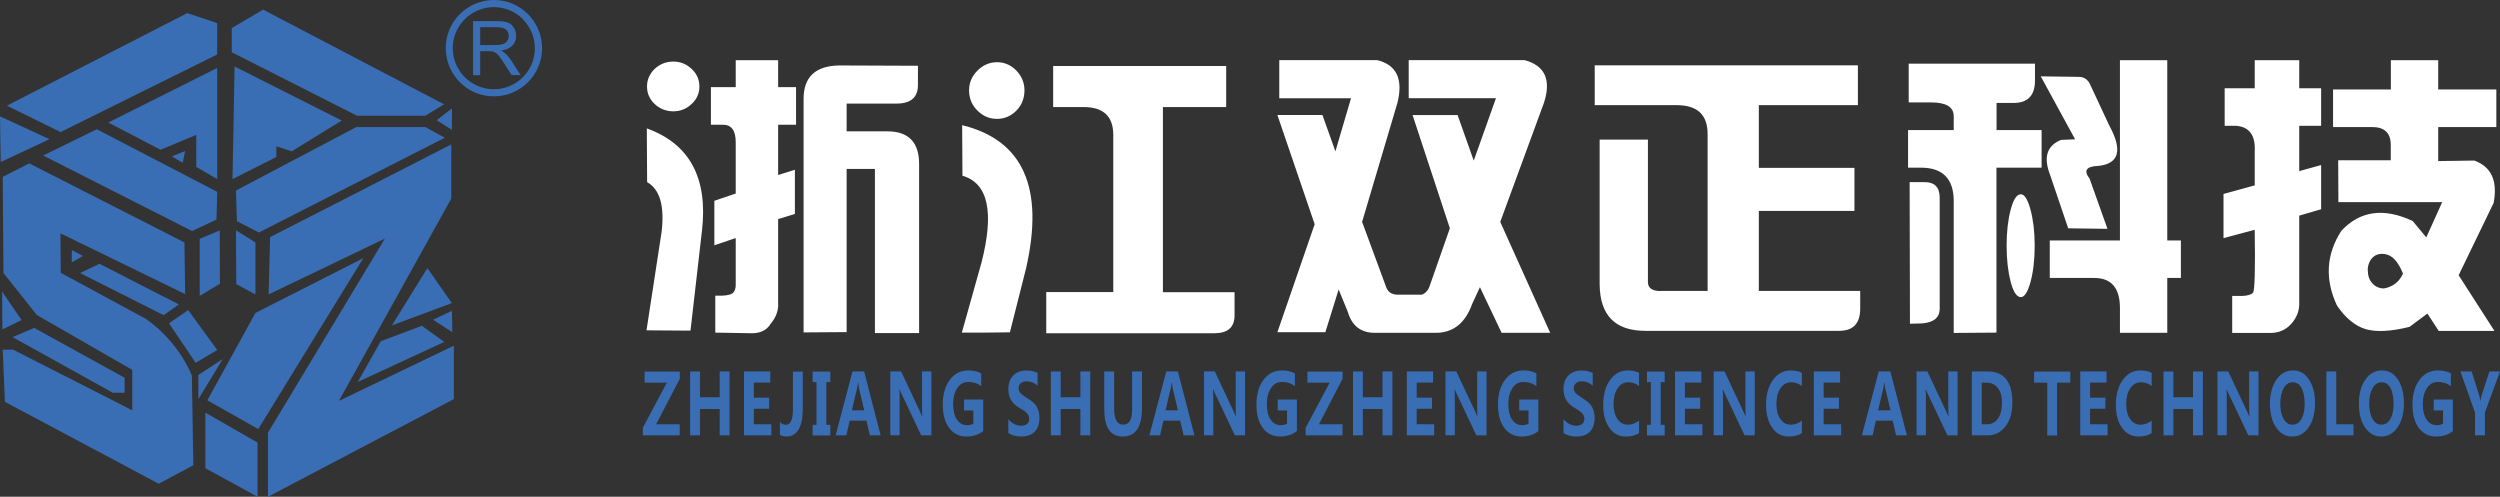 <?xml version="1.0" encoding="UTF-8"?> <svg xmlns="http://www.w3.org/2000/svg" id="_Слой_2" data-name="Слой 2" viewBox="0 0 238.71 47.43"><rect x="0" y="0" width="238.71" height="47.43" fill="#333333" stroke="none"/> <defs> <style> .cls-1 { fill: #fff; } .cls-1, .cls-2, .cls-3 { stroke-width: 0px; } .cls-2, .cls-3 { fill: #396eb5; } .cls-3 { fill-rule: evenodd; } </style> </defs> <g id="_Слой_1-2" data-name="Слой 1"> <g> <g> <polygon class="cls-3" points="20.74 18.32 9.24 12.34 4.12 14.85 18.34 22.06 20.67 20.97 20.74 18.32 20.74 18.32"></polygon> <polygon class="cls-3" points="20.98 22 19.07 22.81 19.07 28.25 21 27.09 20.98 22 20.98 22"></polygon> <path class="cls-3" d="M17.68,28.11l-.07-4.96L2.79,15.6l-2.53,1.29.07,9.18,3.19,4.01,9.11,5.24v3.86l-11.37-5.79H.26l.21,4.98,14.69,7.82,3.3-1.77-.14-8.54s-1.1-3.09-4.35-5.41l-8.17-4.42-.03-3.77,11.93,5.81h0Z"></path> <polygon class="cls-3" points="16.14 30.87 17.97 29.61 20.74 33.42 18.68 34.64 16.14 30.87 16.14 30.87"></polygon> <polygon class="cls-3" points="17.08 29.07 15.62 30.09 7.64 26.07 9.5 25.19 17.08 29.07 17.08 29.07"></polygon> <polygon class="cls-3" points="1.2 32.19 3.26 31.31 11.9 36.07 11.9 37.5 10.77 37.5 1.2 32.19 1.2 32.19"></polygon> <polygon class="cls-3" points=".23 31.45 2.06 30.56 .2 27.84 .23 31.45 .23 31.45"></polygon> <polygon class="cls-3" points="21.27 34.28 18.94 35.8 18.94 38.11 21.27 34.28 21.27 34.28"></polygon> <polygon class="cls-3" points="24.39 29.88 19.8 38.22 24.66 40.97 34.69 24.65 24.39 29.88 24.39 29.88"></polygon> <polygon class="cls-3" points="19.61 39.4 24.59 42.26 24.59 47.43 19.61 44.71 19.61 39.4 19.61 39.4"></polygon> <polygon class="cls-3" points="25.59 41.31 25.59 47.43 43.33 38.11 43.33 33.01 32.36 38.28 43.09 18.96 43.09 13.79 25.79 22.64 25.65 28.11 36.75 22.78 25.59 41.31 25.59 41.31"></polygon> <polygon class="cls-3" points="22.53 21.99 24.39 23.15 24.39 28.11 22.56 27.13 22.53 21.99 22.53 21.99"></polygon> <polygon class="cls-3" points="22.62 21.12 24.72 22.2 42.47 13.15 40.61 12.13 34.03 12.13 22.53 18.19 22.62 21.12 22.62 21.12"></polygon> <polygon class="cls-3" points="36.36 32.58 34.16 36.47 42.42 32.65 40.28 31.11 36.36 32.58 36.36 32.58"></polygon> <polygon class="cls-3" points="37.42 31.07 43.14 28.94 40.81 25.6 37.42 31.07 37.42 31.07"></polygon> <polygon class="cls-3" points="43.15 29.68 41.35 30.53 43.19 31.72 43.15 29.68 43.15 29.68"></polygon> <polygon class="cls-3" points="41.69 11.48 43.15 10.35 43.15 12.4 41.69 11.48 41.69 11.48"></polygon> <polygon class="cls-3" points="34.09 11.05 40.61 11.05 42.4 9.96 25.12 .92 22.13 2.68 22.13 4.99 34.09 11.05 34.09 11.05"></polygon> <polygon class="cls-3" points="22.4 6.35 32.63 11.51 27.85 14.45 26.39 13.97 26.39 14.99 22.2 17.1 22.4 6.35 22.4 6.35"></polygon> <polygon class="cls-3" points="0 11.11 .07 15.47 4.72 13.29 0 11.11 0 11.11"></polygon> <polygon class="cls-3" points=".66 10.09 5.78 12.61 20.74 5.2 20.74 2.21 17.88 1.25 .66 10.09 .66 10.09"></polygon> <polygon class="cls-3" points="10.34 11.7 20.74 6.49 20.74 17.1 18.74 15.94 18.74 12.88 15.33 14.3 10.34 11.7 10.34 11.7"></polygon> <polygon class="cls-3" points="16.41 14.93 17.44 15.54 17.68 14.42 16.41 14.93 16.41 14.93"></polygon> <polygon class="cls-3" points="6.85 25.05 7.91 24.44 6.86 23.88 6.85 25.05 6.85 25.05"></polygon> <path class="cls-2" d="M47.16,0c1.27,0,2.42.51,3.25,1.35h0c.83.83,1.35,1.98,1.35,3.25s-.51,2.42-1.35,3.25h0c-.83.83-1.98,1.35-3.25,1.35s-2.42-.51-3.25-1.35h0c-.83-.83-1.35-1.98-1.35-3.25s.51-2.42,1.35-3.25c.83-.83,1.98-1.35,3.25-1.35h0ZM49.92,1.82c-.71-.71-1.69-1.14-2.77-1.14s-2.06.44-2.77,1.15c-.71.71-1.15,1.69-1.15,2.77s.44,2.06,1.15,2.77h0c.71.71,1.69,1.15,2.77,1.15s2.06-.44,2.77-1.14h0c.71-.71,1.15-1.69,1.15-2.77s-.44-2.06-1.15-2.77h0Z"></path> <path class="cls-2" d="M45.17,7.17V2.02h2.28c.46,0,.81.05,1.05.14.24.09.43.26.57.49.14.23.21.49.21.78,0,.37-.12.67-.35.92-.24.25-.6.41-1.1.48.18.09.32.17.41.26.2.18.39.41.57.68l.9,1.4h-.86l-.68-1.07c-.2-.31-.36-.55-.49-.71-.13-.16-.24-.28-.35-.34-.1-.07-.21-.11-.31-.14-.08-.02-.2-.02-.38-.02h-.79v2.29h-.68ZM45.85,4.3h1.46c.31,0,.56-.03.73-.1.18-.06.31-.17.4-.31.09-.14.14-.29.14-.46,0-.24-.09-.44-.26-.6-.18-.16-.46-.23-.84-.23h-1.63v1.7h0Z"></path> </g> <g> <path class="cls-1" d="M74.3,29.11v-8.19l1.6-.49v-4.22l-1.6.5v-4.8h1.71v-3.59h-1.71v-2.57h-4.05v2.57h-2.37v3.59h1.16c.81,0,1.21.56,1.21,1.68v4.89l-2.04.69v4.25l2.04-.69v4.5c0,.29-.08.52-.22.69-.16.19-.52.29-1.07.31h-.66v3.53l3.5.06c.83,0,1.43-.31,1.79-.91.46-.55.7-1.14.72-1.77h0ZM76.73,9.45v22.29l4.11-.03v-15.58h2.7v15.67h4.22V15.71c.02-2.13-1.01-3.19-3.09-3.17h-3.83v-2.65h4.77c1.38,0,2.06-.61,2.04-1.82v-1.79l-7.53-.03c-2.26.04-3.39,1.1-3.39,3.2h0ZM65.92,31.57l-4.19-.03,1.44-9.38c.3-2.49-.16-4.08-1.38-4.77l-.03-5.13c4.08,1.47,5.84,4.72,5.27,9.74l-1.1,9.57h0ZM61.78,8.26c0-.66.25-1.22.74-1.69.5-.46,1.09-.69,1.77-.69s1.24.23,1.74.69c.5.46.75,1.02.75,1.69s-.25,1.22-.75,1.68c-.49.46-1.07.69-1.74.69s-1.27-.23-1.77-.69c-.49-.46-.74-1.02-.74-1.68h0ZM99.9,31.82h16.05c1.29,0,1.93-.57,1.93-1.71v-2.21h-6.84V10.22h6.04v-3.92h-16.52v3.92h2.9c1.9,0,2.84.89,2.84,2.67v15h-6.4v3.92h0ZM96.42,31.73l-2.43.03h-2.15l1.88-6.7c1.23-4.82.63-7.57-1.82-8.28l-.03-4.83c5.83,1.43,7.86,5.99,6.1,13.68l-1.54,6.1h0ZM92.53,8.62c0-.72.27-1.34.8-1.88.53-.53,1.16-.8,1.87-.8s1.33.27,1.85.8c.51.54.77,1.16.77,1.88,0,.77-.26,1.42-.77,1.94-.52.52-1.13.79-1.85.79s-1.34-.26-1.87-.79c-.53-.52-.8-1.17-.8-1.94h0ZM130.04,21.25l3.39-11.42c.57-2.28-.08-3.64-1.93-4.09h-9.35v3.64h6.85l-1.49,5.07-1.24-3.47h-4.3l3.56,10.43-3.56,10.31h4.58l1.27-4.08.88,2.15c.39,1.32,1.24,1.99,2.57,1.99h5.82c1.66,0,2.82-.92,3.48-2.76l.74-1.6,2.07,4.36h4.64l-4.77-10.59,4.17-11.36c.72-2.21.1-3.57-1.85-4.09h-11.06v3.64h8.33l-2.12,5.96-1.54-4.35h-4.3l3.56,10.81-1.93,5.51c-.13.4-.38.68-.74.83h-2.29c-.61,0-.99-.27-1.16-.83l-2.24-6.07h0ZM158.56,27.79c-.81,0-1.21-.29-1.21-.86v-13.6h-4.61v13.79c.02,2.98,1.47,4.47,4.36,4.47h18.51c1.35,0,2.01-.71,2.01-2.13v-1.68h-9.68v-7.64h9.13v-4.11h-9.13v-5.99h9.46v-3.8h-25.13v3.8h7.83c1.97,0,2.95.92,2.95,2.76v14.98h-4.5ZM202.42,22.96h-6.7v3.58h4.25c1.63,0,2.45.96,2.45,2.87v2.37h4.52v-5.24h1.3v-3.58h-1.3V5.75h-4.52v17.22h0ZM194.94,16.01v-3.59h-4.3v-2.59h1.63c1.36,0,2.04-.72,2.04-2.15v-1.6h-12.06v3.7h2.15c1.44,0,2.15.44,2.15,1.32v1.32h-4.36v3.59h1.24c2.08,0,3.12,1.07,3.12,3.2v12.58l4.08-.03v-15.75h4.3ZM182.34,17.39l.03,13.52,1.16-.03c1.12-.09,1.68-.56,1.68-1.41v-10.64c-.02-.96-.49-1.44-1.44-1.44h-1.43ZM191.6,23.46c0-1.32.13-2.47.39-3.45.26-.97.58-1.46.97-1.46.35,0,.65.49.92,1.46.26.97.4,2.12.4,3.45s-.14,2.52-.4,3.47c-.27.96-.57,1.44-.92,1.44-.39,0-.71-.48-.97-1.44-.25-.96-.39-2.11-.39-3.47h0ZM200.38,15.84c-1.18.04-1.46.44-.86,1.21l1.71,4.8-3.75-.05-1.74-5.13c-.64-1.66-.29-2.76,1.05-3.31l1.35-.06-3.28-6.01,3.64.05c.44,0,.78.2,1.02.61l1.88,4.03c1.29,2.35.95,3.64-1.02,3.86h0ZM219.54,29.11v-8.52l2.09-.61v-4.22l-2.09.58v-4.33h2.09v-3.58h-2.09v-2.68h-4.25v2.68h-2.87v3.58h1.05c1.29.08,1.9.89,1.82,2.43v3.26l-2.98.82v4.22l2.98-.8c.06,3.8,0,5.8-.16,6-.16.19-.51.3-1.05.32h-.94v3.53h3.67c.81,0,1.48-.31,2.01-.91.46-.55.7-1.14.72-1.77h0ZM226.08,25.83c0-.49.15-.9.44-1.21.29-.31.69-.43,1.19-.36.7.09,1.28.72,1.74,1.87-.37.79-.97,1.26-1.82,1.41-.44,0-.81-.16-1.1-.48-.3-.32-.44-.73-.44-1.23h0ZM232.81,15.35v-3.22h5.55v-3.59h-5.55v-2.79h-4.52v2.79h-5.52v3.59h3.72c1.2,0,1.79.57,1.79,1.71v1.46h-5.02l.02,4h9.91l-1.52,3.37-1.3-1.57c-2.76-1.29-5.03-.97-6.81.94-1.45,2.25-1.59,4.63-.41,7.15.83,1.2,1.74,1.94,2.74,2.24,1,.29,2.4.22,4.18-.22l1.71-1.27,1.08,1.66h5.32l-3.42-5.32,3.34-6.9c.4-2.11-.21-3.46-1.85-4.05l-3.45.05h0Z"></path> <path class="cls-2" d="M64.9,36.18l-2.25,4.33h2.25v1.06h-3.52v-.72l2.29-4.31h-2.12v-1.06h3.36v.7h0ZM69.66,41.57h-.94v-2.52h-1.88v2.52h-.94v-6.1h.94v2.46h1.88v-2.46h.94v6.1h0ZM73.65,41.57h-2.61v-6.1h2.51v1.06h-1.57v1.44h1.46v1.06h-1.46v1.48h1.67v1.06h0ZM76.64,39.18c0,.81-.13,1.42-.4,1.85-.27.43-.65.65-1.15.65-.22,0-.43-.05-.62-.16v-1.22c.16.17.35.26.56.26.45,0,.68-.47.68-1.42v-3.66h.94v3.71h0ZM79.28,36.49h-.38v4.08h.38v1.01h-1.69v-1.01h.37v-4.08h-.37v-1.01h1.69v1.01h0ZM84.09,41.57h-1.03l-.33-1.4h-1.6l-.32,1.4h-1.02l1.61-6.1h1.11l1.58,6.1h0ZM82.52,39.17l-.5-2.11c-.03-.13-.05-.31-.07-.53h-.03c-.01.18-.04.35-.08.52l-.5,2.13h1.18ZM88.92,41.57h-.96l-1.87-3.95c-.1-.2-.17-.37-.21-.5h-.01c.02.21.03.53.03.97v3.47h-.89v-6.1h1.03l1.8,3.83c.12.26.19.42.22.49h.01c-.02-.15-.03-.43-.03-.84v-3.48h.89v6.1h0ZM93.88,41.16c-.43.34-.96.52-1.59.52-.7,0-1.26-.27-1.66-.82-.41-.55-.61-1.29-.61-2.24s.22-1.74.67-2.35c.45-.6,1.04-.9,1.77-.9.47,0,.88.09,1.23.28v1.23c-.34-.28-.76-.41-1.25-.41-.43,0-.77.19-1.03.58-.26.38-.4.89-.4,1.52s.12,1.14.36,1.49c.24.36.56.54.97.54.24,0,.45-.05.6-.16v-1.25h-.89v-1.04h1.83v3.03h0ZM96.29,40.04c.36.41.76.61,1.21.61.26,0,.45-.06.58-.18.13-.12.19-.28.19-.47,0-.17-.05-.32-.15-.47-.1-.15-.37-.35-.81-.6-.69-.4-1.03-.99-1.03-1.76,0-.57.16-1.01.47-1.32.31-.31.73-.47,1.24-.47.43,0,.79.08,1.08.23v1.22c-.3-.28-.64-.42-1.04-.42-.23,0-.42.06-.56.18-.14.12-.21.27-.21.47,0,.16.05.3.14.43.1.13.33.31.7.54.44.26.74.53.9.82.16.29.25.63.25,1.03,0,.59-.15,1.03-.45,1.34-.3.31-.73.46-1.28.46-.51,0-.92-.11-1.24-.34v-1.3h0ZM104.1,41.57h-.94v-2.52h-1.88v2.52h-.94v-6.1h.94v2.46h1.88v-2.46h.94v6.1h0ZM109.04,38.95c0,1.82-.61,2.73-1.83,2.73s-1.77-.89-1.77-2.66v-3.55h.94v3.56c0,1.02.29,1.52.87,1.52s.85-.49.85-1.47v-3.61h.94v3.48h0ZM114.05,41.57h-1.03l-.33-1.4h-1.6l-.32,1.4h-1.02l1.61-6.1h1.11l1.58,6.1h0ZM112.47,39.17l-.5-2.11c-.03-.13-.05-.31-.07-.53h-.03c-.01.18-.04.35-.08.52l-.5,2.13h1.18ZM118.87,41.57h-.96l-1.87-3.95c-.1-.2-.17-.37-.21-.5h-.01c.02.21.03.53.03.97v3.47h-.89v-6.1h1.03l1.8,3.83c.12.26.19.42.22.49h.01c-.02-.15-.03-.43-.03-.84v-3.48h.89v6.1h0ZM123.83,41.16c-.43.34-.96.52-1.59.52-.7,0-1.26-.27-1.66-.82-.41-.55-.61-1.29-.61-2.24s.22-1.74.67-2.35c.45-.6,1.04-.9,1.77-.9.47,0,.88.09,1.23.28v1.23c-.34-.28-.76-.41-1.25-.41-.43,0-.77.19-1.03.58-.26.38-.4.89-.4,1.52s.12,1.14.36,1.49c.24.36.56.54.97.54.24,0,.45-.05.6-.16v-1.25h-.89v-1.04h1.83v3.03h0ZM128.19,36.18l-2.25,4.33h2.25v1.06h-3.52v-.72l2.29-4.31h-2.12v-1.06h3.36v.7h0ZM132.95,41.57h-.94v-2.52h-1.88v2.52h-.94v-6.1h.94v2.46h1.88v-2.46h.94v6.1h0ZM136.94,41.57h-2.61v-6.1h2.51v1.06h-1.57v1.44h1.46v1.06h-1.46v1.48h1.67v1.06h0ZM141.93,41.57h-.96l-1.87-3.95c-.1-.2-.17-.37-.21-.5h-.01c.02.21.03.53.03.97v3.47h-.89v-6.1h1.03l1.8,3.83c.12.26.19.42.22.49h.01c-.02-.15-.03-.43-.03-.84v-3.48h.89v6.1h0ZM146.89,41.16c-.43.34-.96.52-1.59.52-.7,0-1.26-.27-1.66-.82-.41-.55-.61-1.29-.61-2.24s.22-1.74.67-2.35c.45-.6,1.04-.9,1.77-.9.47,0,.88.09,1.23.28v1.23c-.34-.28-.76-.41-1.25-.41-.43,0-.77.19-1.03.58-.26.38-.4.89-.4,1.52s.12,1.14.36,1.49c.24.36.56.54.97.54.24,0,.45-.05.6-.16v-1.25h-.89v-1.04h1.83v3.03h0ZM149.3,40.04c.36.41.76.61,1.21.61.26,0,.45-.06.58-.18.13-.12.19-.28.19-.47,0-.17-.05-.32-.15-.47-.1-.15-.37-.35-.81-.6-.69-.4-1.03-.99-1.03-1.76,0-.57.16-1.01.47-1.32.31-.31.73-.47,1.24-.47.43,0,.79.08,1.08.23v1.22c-.3-.28-.64-.42-1.04-.42-.23,0-.42.06-.56.18-.14.12-.21.27-.21.47,0,.16.05.3.14.43.1.13.33.31.7.54.44.26.74.53.9.82.16.29.25.63.25,1.03,0,.59-.15,1.03-.45,1.34-.3.31-.73.46-1.28.46-.51,0-.92-.11-1.24-.34v-1.3h0ZM156.51,41.35c-.32.22-.74.33-1.26.33-.66,0-1.19-.27-1.58-.83-.39-.55-.59-1.28-.59-2.2,0-.96.22-1.75.65-2.36.44-.61,1-.92,1.69-.92.43,0,.79.08,1.08.23v1.26c-.3-.24-.64-.36-1.01-.36-.43,0-.78.19-1.03.57-.26.38-.39.88-.39,1.49s.12,1.08.37,1.44c.24.36.58.55.99.55.39,0,.75-.13,1.07-.39v1.19h0ZM158.95,36.49h-.38v4.08h.38v1.01h-1.69v-1.01h.37v-4.08h-.37v-1.01h1.69v1.01h0ZM162.55,41.57h-2.61v-6.1h2.51v1.06h-1.57v1.44h1.46v1.06h-1.46v1.48h1.67v1.06h0ZM167.54,41.57h-.96l-1.87-3.95c-.1-.2-.17-.37-.21-.5h-.01c.02.21.03.53.03.97v3.47h-.89v-6.1h1.03l1.8,3.83c.12.26.19.42.22.49h.01c-.02-.15-.03-.43-.03-.84v-3.48h.89v6.1h0ZM172.06,41.35c-.32.22-.74.33-1.26.33-.66,0-1.19-.27-1.58-.83-.39-.55-.59-1.28-.59-2.2,0-.96.22-1.75.65-2.36.44-.61,1-.92,1.69-.92.43,0,.79.08,1.08.23v1.26c-.3-.24-.64-.36-1.01-.36-.43,0-.78.19-1.03.57-.26.38-.39.88-.39,1.49s.12,1.08.37,1.44c.24.36.58.55.99.55.39,0,.75-.13,1.07-.39v1.19h0ZM175.8,41.57h-2.61v-6.1h2.51v1.06h-1.57v1.44h1.46v1.06h-1.46v1.48h1.67v1.06h0ZM182.08,41.57h-1.03l-.33-1.4h-1.6l-.32,1.4h-1.02l1.61-6.1h1.11l1.58,6.1h0ZM180.51,39.17l-.5-2.11c-.03-.13-.05-.31-.07-.53h-.03c-.01.18-.04.35-.08.52l-.5,2.13h1.18ZM186.91,41.57h-.96l-1.87-3.95c-.1-.2-.17-.37-.21-.5h-.01c.02.21.03.53.03.97v3.47h-.89v-6.1h1.03l1.8,3.83c.12.26.19.42.22.49h.01c-.02-.15-.03-.43-.03-.84v-3.48h.89v6.1h0ZM188.28,41.57v-6.1h1.52c1.57,0,2.35.99,2.35,2.97,0,.94-.22,1.7-.66,2.27-.44.57-1,.86-1.7.86h-1.52ZM189.22,36.54v3.97h.51c.45,0,.8-.18,1.05-.55.25-.37.38-.87.38-1.49s-.13-1.08-.4-1.42c-.27-.34-.61-.51-1.04-.51h-.51ZM197.68,36.54h-1.26v5.04h-.94v-5.04h-1.26v-1.06h3.46v1.06h0ZM201.24,41.57h-2.61v-6.1h2.51v1.06h-1.57v1.44h1.46v1.06h-1.46v1.48h1.67v1.06h0ZM205.46,41.35c-.32.22-.74.33-1.26.33-.66,0-1.19-.27-1.58-.83-.39-.55-.59-1.28-.59-2.2,0-.96.22-1.75.65-2.36.44-.61,1-.92,1.69-.92.43,0,.79.08,1.08.23v1.26c-.3-.24-.64-.36-1.01-.36-.43,0-.78.19-1.03.57-.26.38-.39.88-.39,1.49s.12,1.08.37,1.44c.24.36.58.55.99.55.39,0,.75-.13,1.07-.39v1.19h0ZM210.34,41.57h-.94v-2.52h-1.88v2.52h-.94v-6.1h.94v2.46h1.88v-2.46h.94v6.1h0ZM215.64,41.57h-.96l-1.87-3.95c-.1-.2-.17-.37-.21-.5h-.01c.02.21.03.53.03.97v3.47h-.89v-6.1h1.03l1.8,3.83c.12.26.19.42.22.49h.01c-.02-.15-.03-.43-.03-.84v-3.48h.89v6.1h0ZM216.74,38.6c0-.96.2-1.73.61-2.33.4-.6.94-.9,1.6-.9s1.14.29,1.52.87c.38.58.58,1.33.58,2.24s-.2,1.72-.6,2.31c-.4.59-.92.89-1.57.89s-1.15-.29-1.54-.86c-.4-.57-.59-1.31-.59-2.22h0ZM217.73,38.53c0,.59.1,1.08.31,1.46.21.38.49.56.85.56s.66-.18.86-.54c.21-.36.31-.85.31-1.45s-.1-1.14-.3-1.51c-.2-.37-.48-.55-.84-.55s-.66.19-.87.57c-.21.38-.32.87-.32,1.47h0ZM224.72,41.57h-2.59v-6.1h.94v5.04h1.65v1.06h0ZM225.23,38.6c0-.96.2-1.73.61-2.33.4-.6.94-.9,1.6-.9s1.14.29,1.52.87c.38.58.58,1.33.58,2.24s-.2,1.72-.6,2.31c-.4.59-.92.89-1.57.89s-1.15-.29-1.54-.86c-.4-.57-.59-1.31-.59-2.22h0ZM226.22,38.53c0,.59.1,1.08.31,1.46.21.38.49.56.85.56s.66-.18.86-.54c.21-.36.31-.85.31-1.45s-.1-1.14-.3-1.51c-.2-.37-.48-.55-.84-.55s-.66.19-.87.57c-.21.38-.32.87-.32,1.47h0ZM234.21,41.16c-.43.34-.96.52-1.59.52-.7,0-1.26-.27-1.66-.82-.41-.55-.61-1.29-.61-2.24s.22-1.74.67-2.35c.45-.6,1.04-.9,1.77-.9.47,0,.88.09,1.23.28v1.23c-.34-.28-.76-.41-1.25-.41-.43,0-.77.19-1.03.58-.26.38-.4.89-.4,1.52s.12,1.14.36,1.49c.24.36.56.54.97.54.24,0,.45-.05.6-.16v-1.25h-.89v-1.04h1.83v3.03h0ZM238.71,35.47l-1.44,3.92v2.18h-.94v-2.15l-1.4-3.95h1.07l.74,2.33s.05.21.1.48h.01c.02-.18.05-.34.09-.47l.76-2.34h1Z"></path> </g> </g> </g> </svg> 